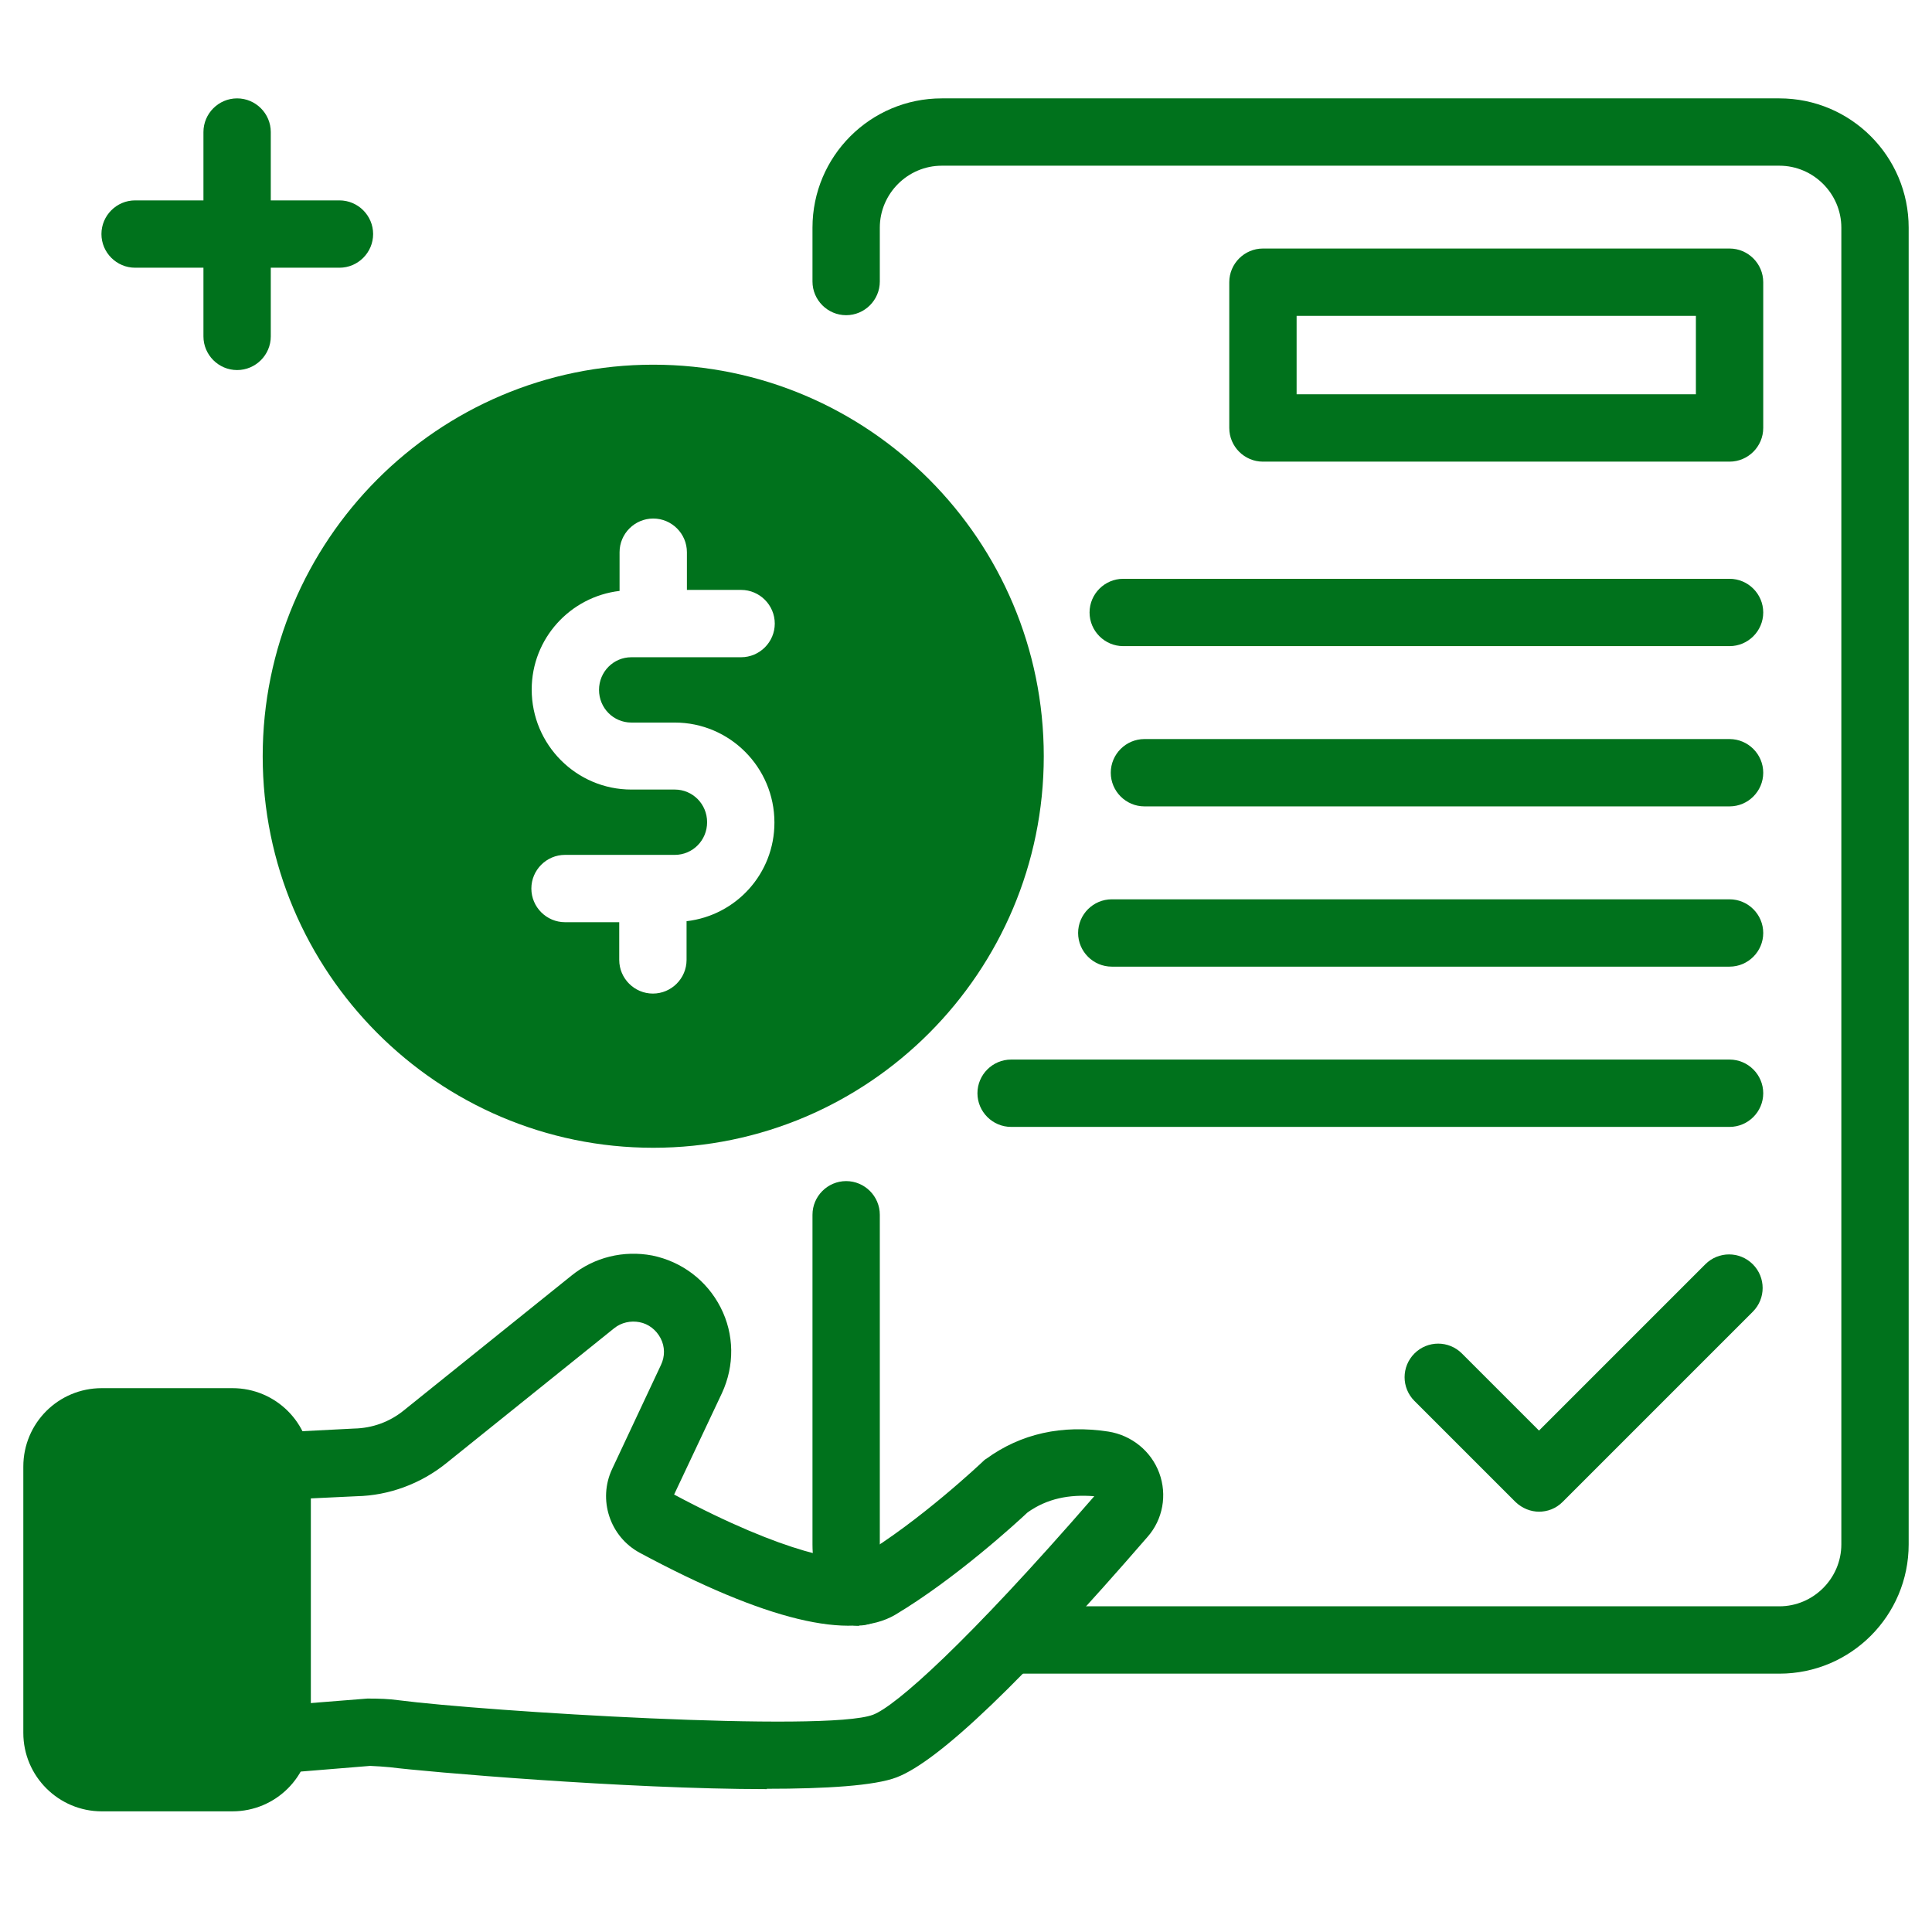 <svg xmlns="http://www.w3.org/2000/svg" xmlns:xlink="http://www.w3.org/1999/xlink" width="1080" viewBox="0 0 810 817.92" height="1080" preserveAspectRatio="xMidYMid meet"><defs><clipPath id="e66e364664"><path d="M 5.914 587 L 128 587 L 128 767 L 5.914 767 Z M 5.914 587 " clip-rule="nonzero"></path></clipPath><clipPath id="675322e102"><path d="M 340 41.297 L 803.836 41.297 L 803.836 709 L 340 709 Z M 340 41.297 " clip-rule="nonzero"></path></clipPath><clipPath id="866a418b73"><path d="M 82 41.297 L 111 41.297 L 111 157 L 82 157 Z M 82 41.297 " clip-rule="nonzero"></path></clipPath></defs><g clip-path="url(#e66e364664)"><path fill="#00721c" d="M 39.125 587.68 L 94.426 587.68 C 112.812 587.68 127.637 602.504 127.637 620.891 L 127.637 733.629 C 127.637 752.016 112.812 766.84 94.426 766.84 L 39.125 766.84 C 20.883 766.84 5.914 752.016 5.914 733.629 L 5.914 620.891 C 5.914 602.504 20.738 587.68 39.125 587.68 Z M 39.125 587.68 " fill-opacity="1" fill-rule="nonzero"></path></g><path fill="#00721c" d="M 320.766 757.434 C 260.758 757.434 175.527 750.023 161.129 748.168 C 158.422 747.883 155.57 747.742 152.723 747.598 L 114.383 750.734 C 106.398 751.305 99.699 745.461 98.988 737.621 C 98.418 729.781 104.262 722.941 112.102 722.227 L 151.582 719.094 C 156.711 719.094 160.703 719.234 164.836 719.805 C 201.184 724.508 345.852 733.488 365.66 725.934 C 375.07 722.371 405.141 695.859 459.305 633.434 C 448.613 632.578 439.348 634.43 431.082 640.273 C 426.379 644.691 400.582 668.352 375.07 683.602 C 356.254 694.719 319.91 685.883 266.887 657.379 C 254.203 650.535 249.07 634.859 255.199 621.887 L 275.867 577.844 C 277.578 574.281 277.578 570.148 275.727 566.586 C 273.871 563.023 270.594 560.457 266.746 559.742 C 263.039 559.031 259.051 559.887 256.055 562.309 L 184.789 619.605 C 174.102 628.16 160.703 633.148 147.02 633.434 L 113.953 635 C 105.543 635.426 99.414 629.297 98.988 621.461 C 98.559 613.621 104.688 606.922 112.527 606.492 L 145.879 604.785 C 153.719 604.641 160.988 601.934 166.832 597.23 L 238.098 539.934 C 247.648 532.234 260.047 529.242 272.16 531.523 C 284.703 534.09 295.25 542.07 301.094 553.473 C 306.938 564.875 307.082 578.129 301.664 589.816 L 281.426 632.719 C 328.605 657.949 354.973 662.223 360.387 658.945 C 385.332 644.121 411.84 619.035 412.125 618.75 C 412.555 618.324 412.98 617.895 413.551 617.609 C 428.23 606.922 445.621 603.074 465.289 606.066 C 475.125 607.633 483.391 614.332 486.812 623.598 C 490.234 632.863 488.379 643.266 481.824 650.68 C 429.371 711.254 393.598 745.602 375.637 752.445 C 366.375 756.008 345.707 757.289 320.621 757.289 Z M 320.766 757.434 " fill-opacity="1" fill-rule="nonzero"></path><path fill="#00721c" d="M 359.676 688.305 C 354.688 688.305 349.84 685.742 347.273 681.18 C 342.57 672.77 340.008 663.363 340.008 653.812 L 340.008 514.277 C 340.008 506.438 346.418 500.023 354.258 500.023 C 362.098 500.023 368.512 506.438 368.512 514.277 L 368.512 653.812 C 368.512 658.375 369.793 662.938 372.074 666.926 C 375.922 673.77 373.645 682.461 366.801 686.312 C 364.52 687.594 362.098 688.164 359.816 688.164 Z M 359.676 688.305 " fill-opacity="1" fill-rule="nonzero"></path><g clip-path="url(#675322e102)"><path fill="#00721c" d="M 749.352 708.547 L 423.387 708.547 C 415.547 708.547 409.133 702.133 409.133 694.293 C 409.133 686.453 415.547 680.039 423.387 680.039 L 749.352 680.039 C 763.746 680.039 775.578 668.211 775.578 653.812 L 775.578 96.379 C 775.578 81.984 763.746 70.152 749.352 70.152 L 394.738 70.152 C 380.344 70.152 368.512 81.984 368.512 96.379 L 368.512 119.184 C 368.512 127.023 362.098 133.438 354.258 133.438 C 346.418 133.438 340.008 127.023 340.008 119.184 L 340.008 96.379 C 340.008 66.164 364.52 41.648 394.738 41.648 L 749.352 41.648 C 779.57 41.648 804.082 66.164 804.082 96.379 L 804.082 653.812 C 804.082 684.031 779.57 708.547 749.352 708.547 Z M 749.352 708.547 " fill-opacity="1" fill-rule="nonzero"></path></g><path fill="#00721c" d="M 272.59 154.391 C 181.371 154.391 107.254 228.789 107.254 320.152 C 107.254 411.512 181.371 485.914 272.59 485.914 C 363.809 485.914 437.926 411.512 437.926 320.152 C 437.926 228.789 363.809 154.391 272.59 154.391 Z M 263.324 305.898 L 281.711 305.898 C 304.945 305.898 323.898 324.855 323.898 348.23 C 323.898 369.895 307.652 387.566 286.699 389.992 L 286.699 406.383 C 286.699 414.223 280.285 420.637 272.445 420.637 C 264.609 420.637 258.195 414.223 258.195 406.383 L 258.195 390.418 L 235.246 390.418 C 227.406 390.418 220.992 384.004 220.992 376.164 C 220.992 368.328 227.406 361.914 235.246 361.914 L 281.711 361.914 C 289.266 361.914 295.395 355.785 295.395 348.086 C 295.395 340.391 289.266 334.262 281.711 334.262 L 263.324 334.262 C 240.094 334.262 221.137 315.305 221.137 291.93 C 221.137 270.266 237.527 252.594 258.336 250.168 L 258.336 233.777 C 258.336 225.938 264.75 219.523 272.59 219.523 C 280.43 219.523 286.844 225.938 286.844 233.777 L 286.844 249.742 L 309.789 249.742 C 317.629 249.742 324.043 256.156 324.043 263.996 C 324.043 271.832 317.629 278.246 309.789 278.246 L 263.324 278.246 C 255.77 278.246 249.641 284.375 249.641 292.074 C 249.641 299.77 255.77 305.898 263.324 305.898 Z M 263.324 305.898 " fill-opacity="1" fill-rule="nonzero"></path><path fill="#00721c" d="M 728.258 195.438 L 530.711 195.438 C 522.871 195.438 516.457 189.023 516.457 181.184 L 516.457 119.469 C 516.457 111.629 522.871 105.215 530.711 105.215 L 728.258 105.215 C 736.098 105.215 742.512 111.629 742.512 119.469 L 742.512 181.184 C 742.512 189.023 736.098 195.438 728.258 195.438 Z M 544.965 166.93 L 714.004 166.93 L 714.004 133.723 L 544.965 133.723 Z M 544.965 166.93 " fill-opacity="1" fill-rule="nonzero"></path><path fill="#00721c" d="M 728.258 273.543 L 471.562 273.543 C 463.723 273.543 457.309 267.129 457.309 259.289 C 457.309 251.453 463.723 245.039 471.562 245.039 L 728.258 245.039 C 736.098 245.039 742.512 251.453 742.512 259.289 C 742.512 267.129 736.098 273.543 728.258 273.543 Z M 728.258 273.543 " fill-opacity="1" fill-rule="nonzero"></path><path fill="#00721c" d="M 728.258 341.387 L 480.539 341.387 C 472.703 341.387 466.289 334.973 466.289 327.137 C 466.289 319.297 472.703 312.883 480.539 312.883 L 728.258 312.883 C 736.098 312.883 742.512 319.297 742.512 327.137 C 742.512 334.973 736.098 341.387 728.258 341.387 Z M 728.258 341.387 " fill-opacity="1" fill-rule="nonzero"></path><path fill="#00721c" d="M 728.258 409.234 L 466.715 409.234 C 458.875 409.234 452.461 402.82 452.461 394.98 C 452.461 387.141 458.875 380.727 466.715 380.727 L 728.258 380.727 C 736.098 380.727 742.512 387.141 742.512 394.98 C 742.512 402.82 736.098 409.234 728.258 409.234 Z M 728.258 409.234 " fill-opacity="1" fill-rule="nonzero"></path><path fill="#00721c" d="M 728.258 477.078 L 424.098 477.078 C 416.258 477.078 409.844 470.664 409.844 462.824 C 409.844 454.984 416.258 448.57 424.098 448.57 L 728.258 448.57 C 736.098 448.57 742.512 454.984 742.512 462.824 C 742.512 470.664 736.098 477.078 728.258 477.078 Z M 728.258 477.078 " fill-opacity="1" fill-rule="nonzero"></path><path fill="#00721c" d="M 647.727 639.988 C 644.023 639.988 640.461 638.562 637.609 635.855 L 594.852 593.098 C 589.289 587.539 589.289 578.559 594.852 573 C 600.41 567.441 609.387 567.441 614.945 573 L 647.586 605.641 L 717.996 535.23 C 723.555 529.672 732.535 529.672 738.094 535.23 C 743.652 540.789 743.652 549.766 738.094 555.324 L 657.562 635.855 C 654.711 638.707 651.148 639.988 647.441 639.988 Z M 647.727 639.988 " fill-opacity="1" fill-rule="nonzero"></path><g clip-path="url(#866a418b73)"><path fill="#00721c" d="M 96.422 156.668 C 88.582 156.668 82.168 150.254 82.168 142.418 L 82.168 55.902 C 82.168 48.062 88.582 41.648 96.422 41.648 C 104.262 41.648 110.676 48.062 110.676 55.902 L 110.676 142.418 C 110.676 150.254 104.262 156.668 96.422 156.668 Z M 96.422 156.668 " fill-opacity="1" fill-rule="nonzero"></path></g><path fill="#00721c" d="M 139.75 113.34 L 53.234 113.34 C 45.398 113.34 38.984 106.926 38.984 99.086 C 38.984 91.25 45.398 84.836 53.234 84.836 L 139.75 84.836 C 147.59 84.836 154.004 91.25 154.004 99.086 C 154.004 106.926 147.59 113.34 139.75 113.34 Z M 139.75 113.34 " fill-opacity="1" fill-rule="nonzero"></path></svg>
